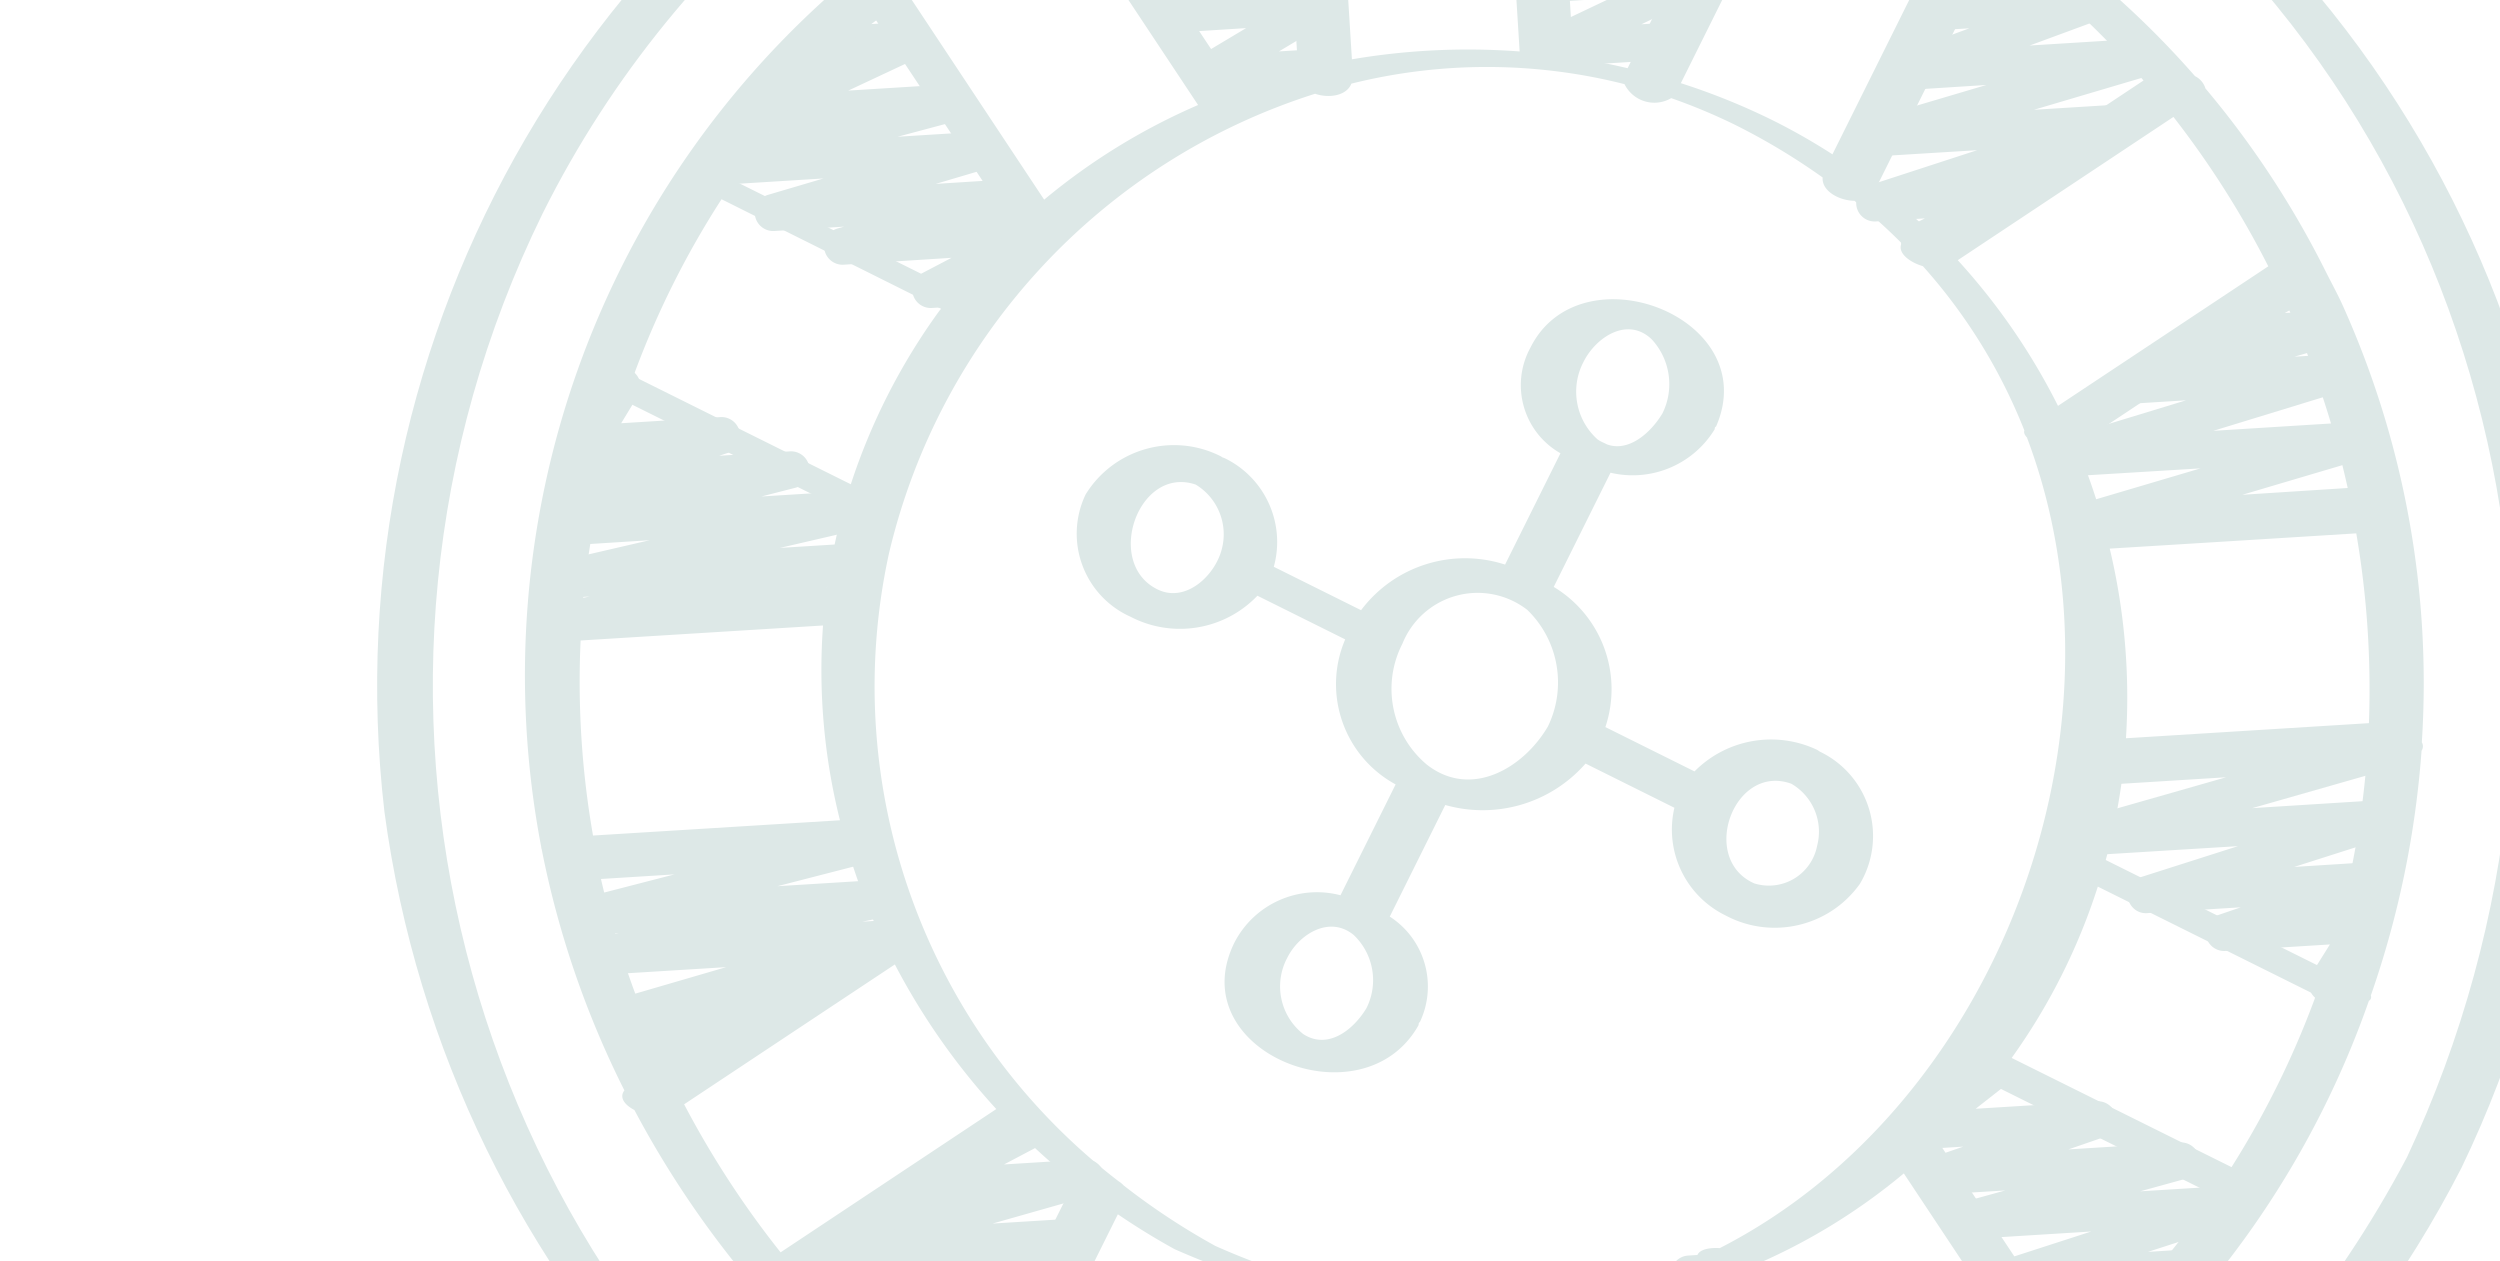 <?xml version="1.0" encoding="UTF-8"?>
<svg xmlns="http://www.w3.org/2000/svg" fill="none" viewBox="0 0 337 170">
  <g fill="#DDE8E7" clip-path="url(#a)">
    <path d="M279.394 72.739a2.491 2.491 0 0 1-1.374-2.45c.091-1.022.797-1.883 1.78-2.171l16.829-4.981-18.93 1.153c-1.288.121-2.453-.767-2.681-2.039-.227-1.274.558-2.511 1.807-2.845l17.853-5.444-7.421.462c-1.264.074-2.382-.811-2.6-2.057-.218-1.247.534-2.457 1.747-2.816l8.75-2.551a2.574 2.574 0 0 1-.527-.952c-.326-1.122.173-2.32 1.198-2.88l9.629-5.275c.113-1.222 1.098-2.178 2.321-2.255l2.573-.162c1.162-.069 2.215.676 2.538 1.792a2.488 2.488 0 0 1-1.186 2.873l-3.711 2.048 5.002-.293c1.258-.067 2.369.819 2.584 2.059.215 1.242-.531 2.45-1.737 2.813l-4.547 1.314 6.1-.376c1.283-.108 2.436.779 2.662 2.045.225 1.268-.55 2.499-1.791 2.839l-17.905 5.485 19.875-1.24c1.273-.09 2.408.795 2.629 2.051.223 1.257-.542 2.478-1.768 2.828l-16.825 4.983 18.373-1.183c1.366-.074 2.539.967 2.623 2.333.085 1.366-.95 2.545-2.315 2.638l-40.298 2.522a2.452 2.452 0 0 1-1.257-.269ZM257.643 34.824a2.49 2.49 0 0 1-1.382-2.225 2.493 2.493 0 0 1 1.372-2.231l1.843-.93-6.63.413c-1.247.07-2.353-.793-2.586-2.019-.233-1.226.476-2.437 1.66-2.831l14.603-4.756-14.024.863c-1.267.08-2.394-.803-2.614-2.056-.219-1.25.536-2.466 1.757-2.821l16.126-4.776-10.811.689c-1.229.071-2.325-.767-2.582-1.972-.254-1.204.409-2.414 1.563-2.846l9.533-3.51-4.499.276c-1.179.066-2.241-.707-2.544-1.848-.303-1.141.238-2.339 1.295-2.865l3.476-1.711a2.481 2.481 0 0 1-1.638-1.703 2.489 2.489 0 0 1 .522-2.304l2.319-2.651a2.499 2.499 0 0 1 .081-2.348c.419-.719 1.167-1.184 1.997-1.235l2.154-.138c1.004-.063 1.947.484 2.392 1.386a2.492 2.492 0 0 1-.36 2.741l-.898 1.023 5.209-.32c1.18-.065 2.242.708 2.545 1.849.301 1.142-.238 2.339-1.296 2.867l-3.085 1.514 8.972-.544c1.229-.071 2.326.765 2.582 1.972.254 1.204-.409 2.414-1.563 2.846l-9.535 3.514 15.848-.985c1.268-.082 2.394.801 2.614 2.054.221 1.251-.537 2.468-1.757 2.821l-16.13 4.774 11.563-.72c1.251-.078 2.363.788 2.598 2.021.235 1.232-.483 2.446-1.676 2.833l-14.846 4.854c1.063.175 1.896 1.015 2.059 2.081.161 1.068-.381 2.118-1.345 2.601l-7.893 3.981c-.01 1.306-1.033 2.384-2.338 2.463l-3.41.211c-.432.009-.86-.094-1.241-.299ZM207.467 8.795a2.491 2.491 0 0 1-1.382-2.248 2.494 2.494 0 0 1 1.416-2.229l9.545-4.537-8.833.547c-1.247.044-2.333-.839-2.544-2.068-.211-1.23.521-2.425 1.71-2.799l1.674-.469-1.152.079c-1.238.077-2.343-.768-2.594-1.983-.25-1.214.431-2.429 1.597-2.847l12.394-4.406-11.93.743c-1.235.056-2.326-.803-2.559-2.019-.234-1.214.461-2.417 1.631-2.823l11.725-3.914-11.324.655a2.489 2.489 0 0 1-2.393-1.394c-.444-.905-.295-1.988.373-2.743l2.106-2.38-.486.031c-1.336.028-2.454-1.001-2.537-2.334-.084-1.333.898-2.492 2.225-2.631l6.506-.408c1.005-.065 1.95.486 2.394 1.392a2.494 2.494 0 0 1-.375 2.745l-2.106 2.377 24.243-1.487c1.235-.058 2.325.803 2.559 2.017.233 1.216-.462 2.419-1.628 2.824l-11.705 3.904 10.594-.657c1.235-.071 2.334.776 2.583 1.985.248 1.211-.427 2.421-1.59 2.843l-12.398 4.404 7.039-.438c1.245-.045 2.334.837 2.545 2.067.211 1.228-.521 2.425-1.71 2.799l-2.576.703a2.492 2.492 0 0 1 1.66 2.203 2.487 2.487 0 0 1-1.389 2.383l-9.512 4.591 3.838-.238a2.494 2.494 0 0 1 2.315 1.07c.517.756.58 1.732.159 2.547a2.486 2.486 0 0 1-2.164 1.351L208.737 9.037a2.442 2.442 0 0 1-1.27-.242ZM161.219 12.299a2.482 2.482 0 0 1-1.382-2.133 2.489 2.489 0 0 1 1.211-2.235l6.926-4.141-10.912.692c-1.239.084-2.35-.759-2.606-1.974-.257-1.215.423-2.433 1.591-2.855l4.657-1.7-7.703.475c-1.233.069-2.331-.775-2.581-1.984-.248-1.211.428-2.421 1.59-2.843l7.738-2.764-11.332.704c-1.215.071-2.303-.746-2.573-1.934-.27-1.188.359-2.396 1.485-2.857l14.115-5.72-13.824.864c-1.247.044-2.334-.837-2.544-2.067-.212-1.228.519-2.426 1.71-2.799l20.559-5.749c.232-1.097 1.164-1.901 2.281-1.97l6.373-.398c1.247-.044 2.333.839 2.544 2.068.211 1.23-.519 2.426-1.71 2.799l-6.015 1.681 5.595-.344c1.216-.07 2.305.747 2.574 1.935.27 1.188-.358 2.396-1.486 2.856l-14.121 5.722 13.647-.872c1.232-.072 2.332.773 2.581 1.984.248 1.211-.428 2.421-1.59 2.843l-7.703 2.749 7.175-.443c1.23-.073 2.327.768 2.58 1.974.254 1.206-.415 2.416-1.568 2.846l-4.672 1.71 4.062-.248c1.15-.085 2.203.64 2.535 1.744.341 1.096-.115 2.283-1.1 2.873l-6.927 4.143 6.037-.374c.891-.061 1.749.36 2.243 1.103.496.743.557 1.696.157 2.495a2.494 2.494 0 0 1-2.091 1.374l-16.268 1.036a2.409 2.409 0 0 1-1.258-.265ZM103.119 30.882c-.917-.456-1.458-1.425-1.368-2.445a2.488 2.488 0 0 1 1.771-2.17l7.481-2.21-14.713.915c-1.273.072-2.397-.828-2.6-2.088-.205-1.258.576-2.469 1.806-2.802l8.3-2.215-2.197.132c-1.192.072-2.267-.71-2.563-1.866-.297-1.159.268-2.362 1.347-2.872l9.748-4.568-.509.03c-1.095.072-2.109-.583-2.494-1.61a2.491 2.491 0 0 1 .822-2.856l6.222-4.769-.013-.123a2.498 2.498 0 0 1 .618-1.806 2.489 2.489 0 0 1 1.717-.84l2.157-.134a2.491 2.491 0 0 1 2.499 1.615c.385 1.029.049 2.191-.829 2.855l-2.86 2.188 5.409-.33c1.188-.069 2.257.715 2.555 1.869.295 1.153-.27 2.354-1.344 2.866l-9.737 4.564 14.156-.881c1.267-.063 2.381.835 2.584 2.087.204 1.253-.565 2.457-1.787 2.799l-8.306 2.217 11.762-.733c1.268-.082 2.394.803 2.614 2.054.22 1.253-.537 2.468-1.758 2.823l-7.478 2.211 10.912-.692c1.248-.046 2.335.838 2.544 2.067.212 1.228-.518 2.424-1.709 2.796l-.953.272 2.706-.172c1.176-.077 2.244.68 2.56 1.816.315 1.134-.206 2.334-1.251 2.879l-5.53 2.885a2.487 2.487 0 0 1 .72 2.675 2.494 2.494 0 0 1-2.198 1.685l-8.323.515c-1.17.068-2.227-.69-2.542-1.817-.314-1.129.201-2.324 1.237-2.871l3.962-2.073-14.593.931c-1.245.045-2.333-.839-2.545-2.067-.21-1.23.521-2.425 1.71-2.799l.951-.268-9.403.587a2.432 2.432 0 0 1-1.267-.258ZM73.721 86.13c-.97-.467-1.53-1.507-1.386-2.574a2.493 2.493 0 0 1 2.018-2.118l5.128-1.028-3.76.233c-1.286.071-2.413-.851-2.6-2.126-.186-1.274.628-2.481 1.881-2.783l12.574-2.913-10.912.692c-1.28.076-2.41-.832-2.611-2.098-.201-1.266.595-2.477 1.835-2.8l4.586-1.157-2.667.161c-1.244.069-2.35-.794-2.584-2.018-.235-1.227.476-2.437 1.66-2.831l1.606-.525c-.762-.198-1.383-.747-1.678-1.479a2.488 2.488 0 0 1 .186-2.227l2.668-4.382a2.486 2.486 0 0 1-.784-2.689c.315-.971 1.192-1.653 2.213-1.716l2.599-.162a2.49 2.49 0 0 1 2.284 1.199 2.49 2.49 0 0 1-.002 2.579l-2.243 3.685 13.388-.828c1.247-.07 2.353.793 2.586 2.019.233 1.226-.476 2.437-1.66 2.831l-1.105.362 9.536-.592c1.281-.078 2.413.831 2.613 2.099.198 1.27-.601 2.482-1.846 2.8l-4.61 1.183 14.351-.894c1.294-.082 2.436.842 2.623 2.124.186 1.284-.643 2.497-1.906 2.788l-12.574 2.913 10.739-.666c1.302-.075 2.442.869 2.611 2.162.168 1.296-.691 2.501-1.969 2.761l-5.134 1.03 3.353-.207c1.334-.026 2.453 1.001 2.536 2.334.084 1.333-.899 2.494-2.226 2.633l-40.074 2.486c-.431.022-.861-.067-1.244-.263ZM84.073 144.414a2.49 2.49 0 0 1-1.368-2.435 2.487 2.487 0 0 1 1.753-2.173l.579-.181-1.728.121c-1.263.072-2.382-.813-2.599-2.059-.218-1.247.534-2.457 1.747-2.816l15.428-4.499-17.552 1.084c-1.293.06-2.416-.88-2.585-2.164-.169-1.283.675-2.483 1.942-2.757l3.71-.752-4.468.275c-1.273.067-2.392-.838-2.59-2.098-.2-1.257.582-2.465 1.813-2.795l12.765-3.297-13.915.868a2.493 2.493 0 0 1-2.315-1.069c-.517-.757-.579-1.735-.159-2.547a2.486 2.486 0 0 1 2.164-1.351l40.079-2.496c1.286-.086 2.426.822 2.626 2.093.203 1.272-.598 2.489-1.847 2.807l-12.76 3.287 14.509-.899c1.311-.087 2.463.858 2.633 2.16.172 1.303-.697 2.513-1.985 2.768l-3.712.751 3.666-.223c1.264-.075 2.383.81 2.601 2.057.217 1.246-.536 2.458-1.748 2.818l-15.454 4.483.653-.037c1.283-.107 2.436.779 2.662 2.045.225 1.268-.55 2.499-1.791 2.84l-6.829 2.071c.155.301.242.632.259.969.083 1.37-.955 2.55-2.325 2.638l-12.624.775a2.43 2.43 0 0 1-1.232-.262ZM126.826 196.532c-.714-.353-1.215-1.03-1.349-1.814-.131-.786.12-1.588.675-2.157l2.534-2.586-8.829.549c-1.218.069-2.307-.752-2.573-1.944-.265-1.191.371-2.4 1.503-2.853l3.673-1.445-9.08.561c-1.226.045-2.302-.808-2.535-2.014-.233-1.206.448-2.4 1.601-2.815l11.195-3.8-17.766 1.105c-1.302.078-2.444-.861-2.618-2.155-.174-1.294.679-2.502 1.958-2.769l5.224-1.074a2.546 2.546 0 0 1-2.067-2.044c-.211-1.256.559-2.47 1.784-2.813l13.496-3.825c-1.086-.125-1.963-.943-2.162-2.017-.2-1.073.322-2.152 1.289-2.659l10.245-5.404c-.044-1.344.99-2.482 2.333-2.565l3.415-.211c1.166-.065 2.222.689 2.536 1.813.316 1.125-.19 2.317-1.221 2.869l-4.743 2.502 10.937-.68c1.245-.045 2.332.84 2.544 2.068.211 1.23-.521 2.425-1.71 2.799l-13.32 3.782 11.077-.686c1.297-.068 2.43.87 2.602 2.157.17 1.286-.676 2.49-1.945 2.763l-4.78.989 1.251-.078c1.246-.078 2.355.779 2.597 2.002.242 1.223-.459 2.438-1.638 2.84l-11.195 3.795 6.177-.383c1.218-.069 2.306.755 2.572 1.946.265 1.191-.373 2.397-1.506 2.852l-3.756 1.47c.956.091 1.775.722 2.104 1.622.33.903.112 1.915-.559 2.599l-3.418 3.513c.688.696.904 1.731.552 2.643-.349.913-1.203 1.538-2.179 1.592l-3.626.224c-.449.029-.898-.062-1.299-.264ZM157.601 209.123a2.489 2.489 0 0 1-1.378-2.371c.057-.995.699-1.86 1.637-2.201l15.19-5.5-9.335.574c-1.269.082-2.395-.801-2.615-2.054-.219-1.25.537-2.468 1.757-2.821l4.992-1.472-1.005.055c-1.24.071-2.342-.785-2.582-2.002-.242-1.218.45-2.427 1.622-2.837l5.143-1.758-.929.055a2.493 2.493 0 0 1-2.419-1.486c-.417-.948-.2-2.06.542-2.784l5.38-5.114c-.917-.323-1.536-1.181-1.559-2.155-.087-1.37.954-2.553 2.328-2.642l5.484-.336a2.486 2.486 0 0 1 2.424 1.484c.42.952.204 2.064-.543 2.788l-5.101 4.845 12.583-.777c1.245-.077 2.353.778 2.597 1.999.243 1.221-.453 2.436-1.633 2.842l-5.168 1.769 4.596-.291c1.266-.084 2.392.802 2.613 2.053.22 1.252-.537 2.467-1.758 2.823l-4.992 1.471 4.534-.28c1.233-.072 2.33.769 2.582 1.976.253 1.208-.418 2.418-1.575 2.845l-15.162 5.52 14.798-.916c1.048-.065 2.023.535 2.439 1.501.415.962.179 2.086-.587 2.802l-5.793 5.397 4.587-.273c1.367-.076 2.538.965 2.622 2.331.087 1.367-.948 2.546-2.314 2.64l-11.485.723a2.487 2.487 0 0 1-2.439-1.501c-.417-.963-.183-2.084.584-2.803l5.796-5.401-25.186 1.52c-.438.034-.878-.047-1.272-.238ZM220.293 214.604a2.49 2.49 0 0 1-1.378-2.376c.057-.996.706-1.86 1.643-2.198l15.114-5.445-14.694.925c-1.257.085-2.381-.784-2.616-2.022-.235-1.237.494-2.456 1.694-2.837l8.57-2.748-8.114.5c-1.189.076-2.267-.7-2.569-1.853-.303-1.154.254-2.359 1.328-2.877l10.619-5.12-9.97.605c-1.132.066-2.168-.643-2.516-1.725-.347-1.079.079-2.258 1.038-2.865l8.327-5.243-7.461.461c-1.211.075-2.301-.735-2.579-1.917-.275-1.181.339-2.391 1.457-2.863l7.054-3.001-.008-.116c-.085-1.371.957-2.554 2.331-2.64l5.366-.333c1.208-.069 2.293.74 2.567 1.918.277 1.18-.335 2.385-1.45 2.859l-.484.205 2.599-.161c1.135-.07 2.175.639 2.523 1.721.35 1.083-.079 2.265-1.041 2.871l-8.335 5.261 12.919-.806c1.186-.07 2.257.704 2.558 1.855.301 1.151-.253 2.352-1.321 2.872l-10.613 5.119 15.334-.947c1.257-.086 2.381.784 2.616 2.021.235 1.238-.493 2.457-1.694 2.837l-8.595 2.741 12.25-.76c1.235-.078 2.342.765 2.594 1.978.252 1.212-.425 2.426-1.59 2.848l-18.571 6.702c.593.722.73 1.717.356 2.573a2.493 2.493 0 0 1-2.131 1.489l-11.861.742a2.442 2.442 0 0 1-1.266-.25ZM277.79 188.072a2.485 2.485 0 0 1-1.37-1.99c-.084-.856.281-1.693.964-2.217l2.061-1.583-4.241.264c-1.198.074-2.279-.713-2.572-1.874-.293-1.162.282-2.369 1.372-2.871l7.729-3.555-11.6.719c-1.25.076-2.363-.788-2.598-2.021-.235-1.232.483-2.446 1.676-2.833l12.688-4.104-17.032 1.058c-1.242.039-2.322-.845-2.531-2.069-.211-1.225.517-2.417 1.702-2.792l6.272-1.732-9.479.582c-1.237.07-2.338-.783-2.581-1.999-.243-1.216.445-2.427 1.615-2.838l4.783-1.65-5.978.366c-1.084.061-2.083-.588-2.467-1.602a2.488 2.488 0 0 1 .779-2.836l6.402-5.039c-.357-.747-.321-1.623.1-2.336.418-.714 1.166-1.172 1.991-1.225l3.415-.209c1.08-.058 2.078.588 2.464 1.6.384 1.013.071 2.159-.775 2.833l-4.254 3.341 16.322-1.008c1.24-.071 2.341.782 2.584 1.998.243 1.216-.448 2.426-1.617 2.837l-4.789 1.652 15.103-.938c1.242-.039 2.323.845 2.533 2.07.209 1.224-.519 2.415-1.702 2.792l-6.268 1.728 12.811-.794c1.253-.077 2.365.79 2.601 2.022.233 1.231-.486 2.445-1.677 2.833l-12.681 4.101 5.169-.328c1.197-.077 2.279.713 2.572 1.875.295 1.163-.283 2.371-1.373 2.872l-7.944 3.671c.941.206 1.68.937 1.895 1.877.215.94-.132 1.92-.892 2.515l-5.461 4.182.011.1c.087 1.372-.954 2.553-2.327 2.642l-2.13.135c-.437.04-.878-.037-1.275-.222ZM288.197 122.853c-.906-.451-1.449-1.406-1.374-2.418.076-1.008.756-1.872 1.72-2.184l13.138-4.19-20.657 1.27c-1.254.059-2.357-.826-2.571-2.063-.213-1.237.527-2.443 1.727-2.808l19.895-5.682-17.13 1.065c-.891.061-1.749-.36-2.243-1.102-.496-.744-.556-1.698-.157-2.495.4-.799 1.198-1.324 2.091-1.374l40.012-2.483c1.254-.059 2.357.826 2.57 2.062.215 1.237-.524 2.441-1.726 2.806l-19.897 5.681 17.87-1.125c1.257-.086 2.381.784 2.616 2.021.235 1.238-.494 2.457-1.694 2.837l-13.138 4.192 10.913-.691c1.227-.045 2.304.811 2.536 2.014.233 1.206-.446 2.401-1.6 2.818l-3.09 1.055.568-.025c.93-.057 1.818.41 2.296 1.21.477.803.468 1.804-.027 2.594l-2.806 4.525c.873.6 1.269 1.688.987 2.712-.281 1.021-1.178 1.754-2.236 1.823l-2.933.182c-.932.068-1.819-.401-2.292-1.206-.48-.802-.472-1.806.024-2.598l2.483-3.965-14.168.88c-1.221.04-2.291-.815-2.523-2.013-.233-1.201.439-2.392 1.588-2.814l3.091-1.06-12.501.776c-.466.056-.939-.022-1.362-.227Z"></path>
    <path d="M295.143-18.309c-43.089-35.921-102.446-45.224-154.46-24.205C80.533-17.31 44.303 44.636 51.82 109.42c8.669 64.486 58.22 115.865 122.349 126.863 64.128 10.998 127.969-20.935 157.629-78.846 29-60.123 13.961-132.228-36.655-175.746ZM119.39 210.585C61.48 169.533 41.889 92.539 73.136 28.799 110.302-45.776 208.592-74.603 278.223-25.828 336.95 15.34 354.387 92.04 324.478 155.961c-38.986 73.914-133.833 103.825-205.088 54.624Z"></path>
    <path d="M315.763 41.094c-.686-1.515-1.474-2.93-2.21-4.404a.905.905 0 0 0-.053-.103 125.02 125.02 0 0 0-16.211-24.673c-.217-.721-.727-1.319-1.405-1.651a122.167 122.167 0 0 0-25.083-21.81c-.698-1.725-2.427-2.809-4.286-2.687-7.115-4.234-14.625-7.765-22.422-10.55-.225-2.409-4.636-3.775-6.478-2.165a135.42 135.42 0 0 0-29.051-5.337c-2.07-.917-6.216-1.059-6.17-.369a137.695 137.695 0 0 0-23.06 1.314c-1.683-2.11-6.813-2.049-6.777 1.129a132.019 132.019 0 0 0-31.491 10.172c-1.194.05-2.026.316-1.719.78l.051.076a123.843 123.843 0 0 0-24.817 16.111l-.022.045C80.501 25.629 64.589 70.457 72.958 114.176a.783.783 0 0 0 .061.302c2.225 11.29 5.979 22.227 11.15 32.51-.729.938.018 1.954 1.349 2.644a132.818 132.818 0 0 0 15.084 22.52c-.488.904.594 1.836 2.087 2.424a135.066 135.066 0 0 0 24.406 21.962 4.128 4.128 0 0 0 2.472 1.685c3.761 2.505 7.606 4.84 11.635 6.984 4.378 2.026 8.849 3.762 13.359 5.329.735.412 1.536.696 2.366.839a140.716 140.716 0 0 0 32.263 6.588 6.194 6.194 0 0 0 5.175.399c9.006.42 18.034-.078 26.94-1.488 1.117.243 2.285.019 3.236-.613a124.053 124.053 0 0 0 55.966-25.735c.614-.497 1.156-1.05 1.754-1.555.44-.137.803-.458.992-.879a125.312 125.312 0 0 0 36.074-53.185c.258-.139.37-.447.264-.719 3.719-10.648 6.014-21.74 6.834-32.987.23-.341.245-.785.037-1.14a124.021 124.021 0 0 0-10.698-58.967ZM280.004 182.13l-18.682-28.147c2.52-2.47 4.88-5.096 7.069-7.86l29.958 14.9a119.657 119.657 0 0 1-18.345 21.107Zm-24.6 17.294-19.11-28.796a81.801 81.801 0 0 0 20.341-12.453l18.613 28.05a122.345 122.345 0 0 1-19.844 13.199Zm-26.606-29.664a70.48 70.48 0 0 1-8.287 3.11c-2.191-.807-5.359-.613-5.228 1.459a72.675 72.675 0 0 1-23.168 1.344c-1.661-1.279-3.868-1.598-5.821-.835-2.693-.468-5.422-1.084-8.187-1.848a7.745 7.745 0 0 0-4.163-1.169 101.232 101.232 0 0 1-10.101-3.861 93.017 93.017 0 0 1-12.377-8.164 3.326 3.326 0 0 0-.695-.573c-25.807-19.817-37.864-52.744-30.956-84.54 6.889-29.359 28.715-52.929 57.46-62.045 1.864.647 4.252.273 4.89-1.363a75.493 75.493 0 0 1 36.818.067c.55 1.116 1.54 1.958 2.735 2.315a4.48 4.48 0 0 0 3.559-.428 78.115 78.115 0 0 1 8.487 3.538 87.448 87.448 0 0 1 11.928 7.155c-.143 1.82 2.198 3.118 4.288 3.146a77.235 77.235 0 0 1 6.361 5.718c-.614 1.235.964 2.537 2.867 3.094a73.941 73.941 0 0 1 13.673 22.137c-.102.327.068.645.352.96 15.058 39.884-4.109 90.198-41.406 109.269-1.775-.111-3.315.348-3.029 1.514Zm-33.791 44.221-2.268-36.701c7.561.654 15.174.404 22.676-.744l2.209 35.717a123.56 123.56 0 0 1-22.617 1.728Zm-60.38-18.003 16.06-32.291c2.464 1.676 5.021 3.258 7.67 4.71 4.203 1.861 8.52 3.451 12.925 4.758l-16.502 33.18c-3.099-1.147-6.185-2.381-9.237-3.797-3.779-1.997-7.403-4.217-10.916-6.56Zm-.327-46.477-29.076 19.315a126.503 126.503 0 0 1-13.004-19.955c9.466-6.285 18.934-12.569 28.407-18.854 3.69 7.064 8.289 13.618 13.673 19.494Zm4.251 4.34c1.989 1.904 4.073 3.724 6.25 5.461L128.688 191.7c-7.18-5.378-13.774-11.5-19.673-18.261 9.84-6.519 19.684-13.049 29.53-19.586l.006-.012Zm39.861 21.198c2.341.535 4.692.981 7.044 1.351l2.304 37.198a122.21 122.21 0 0 1-26.069-4.929l16.721-33.62ZM78.267 86.338l32.676-2.022c-.637 8.817.131 17.681 2.283 26.256l-33.287 2.059a120.319 120.319 0 0 1-1.672-26.293Zm6.067-32.228 29.325 14.585a81.116 81.116 0 0 0-2.443 12.747l-32.842 2.024a119.923 119.923 0 0 1 5.96-29.355Zm44.453-14.911L98.97 24.37A122.561 122.561 0 0 1 117.966 2.547l18.594 28.022a82.117 82.117 0 0 0-7.773 8.63Zm-1.938 2.418c-.058.116-.164.196-.238.299a84.184 84.184 0 0 0-11.921 23.365L85.409 50.719c.089-.18.11-.381.178-.573a120.18 120.18 0 0 1 11.676-23.288l29.585 14.76Zm85.24-33.816-2.27-37.209a115.162 115.162 0 0 1 26.218 5.156L219.402 9.195c-2.411-.57-4.835-1.045-7.276-1.421l-.037.028Zm93.642 28.121-28.313 18.788a86.814 86.814 0 0 0-13.513-19.636l29.075-19.313a124.475 124.475 0 0 1 12.785 20.137l-.034.024Zm-46.372-5.419c-2.011-1.896-4.134-3.691-6.356-5.387l16.159-32.492a118.905 118.905 0 0 1 19.784 18.227c-9.85 6.545-19.701 13.089-29.556 19.629l-.031.022Zm59.94 66.981-32.72 2.033a86.391 86.391 0 0 0-2.187-25.564c11.091-.679 22.17-1.365 33.234-2.055a124.311 124.311 0 0 1 1.706 25.564l-.033.021ZM271.172 142.61a82.959 82.959 0 0 0 11.614-23.095l29.403 14.623c-.078.157-.108.331-.159.479a121.409 121.409 0 0 1-11.219 22.711l-29.639-14.718Zm12.681-26.68a83.119 83.119 0 0 0 2.291-11.62l32.911-2.051a120.287 120.287 0 0 1-5.681 28.354l-29.521-14.683Zm33.126-47.763-33.534 2.074a87.484 87.484 0 0 0-3.553-10.183l28.417-18.861c3.889 8.636 6.798 17.682 8.666 26.968l.004.002Zm-53.88-79.704-16.085 32.341a84.581 84.581 0 0 0-7.768-4.446 89.85 89.85 0 0 0-12.67-5.146l16.404-32.984c3.051 1.202 6.094 2.476 9.091 3.966a115.763 115.763 0 0 1 11.028 6.269ZM204.847 6.937a93.202 93.202 0 0 0-22.61 1.06c-.742-11.973-1.484-23.946-2.222-35.918a119.541 119.541 0 0 1 22.554-1.856l2.278 36.714ZM172.774-26.409l2.224 35.961a89.704 89.704 0 0 0-8.135 2.491l-19.494-29.354a124.478 124.478 0 0 1 25.405-9.098Zm-11.271 40.563c-7.493 3.238-14.48 7.537-20.75 12.761L122.169-1.125a125.841 125.841 0 0 1 20.174-13.612l19.16 28.892ZM80.631 116.897l33.74-2.084c.984 3.265 2.158 6.47 3.516 9.597l-28.368 18.819a123.88 123.88 0 0 1-8.873-26.381l-.014.049Zm144.14 93.999-2.209-35.71a84.466 84.466 0 0 0 8.05-2.34l19.451 29.299a123.548 123.548 0 0 1-25.277 8.702l-.015.049Z"></path>
    <path d="M245.691 101.506c-.116-.058-.251-.125-.371-.185-.121-.06-.254-.192-.423-.266-5.561-2.603-12.156-1.429-16.477 2.931l-12.016-5.976c2.398-7.15-.499-15.007-6.961-18.894l7.656-15.395c5.44 1.29 11.094-1.058 14.02-5.82.047-.094.018-.169.051-.26.033-.088.142-.118.18-.203 6.357-14.717-18.315-24.056-25.043-10.586-2.769 5.055-.971 11.399 4.042 14.248l-7.464 15.007c-7.12-2.304-14.917.164-19.413 6.148l-11.765-5.851c1.584-5.731-1.068-11.789-6.356-14.51-.157-.078-.353-.176-.547-.231-.112-.056-.161-.121-.281-.173-6.484-3.253-14.381-1.01-18.184 5.168a12.257 12.257 0 0 0-.443 9.517 12.263 12.263 0 0 0 6.503 6.965c5.698 2.961 12.667 1.805 17.102-2.836l11.832 5.885c-3.116 7.294-.172 15.761 6.798 19.551l-7.432 14.943c-5.676-1.486-11.623 1.169-14.303 6.388-7.239 14.709 17.241 24.513 24.791 11.179.062-.125.041-.23.078-.346.06-.064.117-.133.168-.204 2.359-5.076.612-11.112-4.092-14.141l7.482-15.046c6.852 1.948 14.214-.224 18.909-5.584l11.979 5.958c-1.368 5.854 1.492 11.875 6.894 14.515 6.248 3.335 14.002 1.512 18.11-4.26 1.776-2.982 2.24-6.563 1.29-9.9-.95-3.337-3.235-6.137-6.314-7.734Zm-32.245-52.7c1.686-3.391 5.978-6.179 9.211-3.058 2.508 2.709 3.078 6.688 1.432 9.992-1.549 2.568-4.502 5.237-7.462 4.165-.128-.064-.259-.129-.392-.195a4.569 4.569 0 0 1-.877-.474c-2.95-2.628-3.738-6.927-1.912-10.429Zm-57.354 30.675c-7.314-3.49-2.65-16.795 5.089-14.158 2.989 1.808 4.419 5.378 3.504 8.75-.919 3.521-4.819 7.206-8.593 5.408Zm19.601 59.922c-3.125-2.445-4.04-6.781-2.174-10.281 1.617-3.252 5.749-5.753 8.968-3.077 2.678 2.551 3.373 6.551 1.712 9.855-1.723 2.871-5.153 5.665-8.506 3.503Zm16.633-36.341c-4.759-4.004-6.119-10.766-3.276-16.299a10.926 10.926 0 0 1 7.282-6.465c3.304-.895 6.84-.186 9.547 1.914 4.22 4.088 5.342 10.424 2.781 15.712-3.264 5.591-10.354 9.826-16.334 5.138Zm44.112 16.004c-7.424-3.336-2.681-16.225 5.042-13.413 2.905 1.689 4.325 5.112 3.468 8.361a6.625 6.625 0 0 1-3.12 4.44c-1.626.966-3.589 1.189-5.392.616l.002-.004Z"></path>
  </g>
  <defs>
    <clipPath id="a">
      <path fill="#fff" d="M132.498-106.046 397.333 25.667 265.619 290.502.785 158.789z"></path>
    </clipPath>
  </defs>
</svg>
